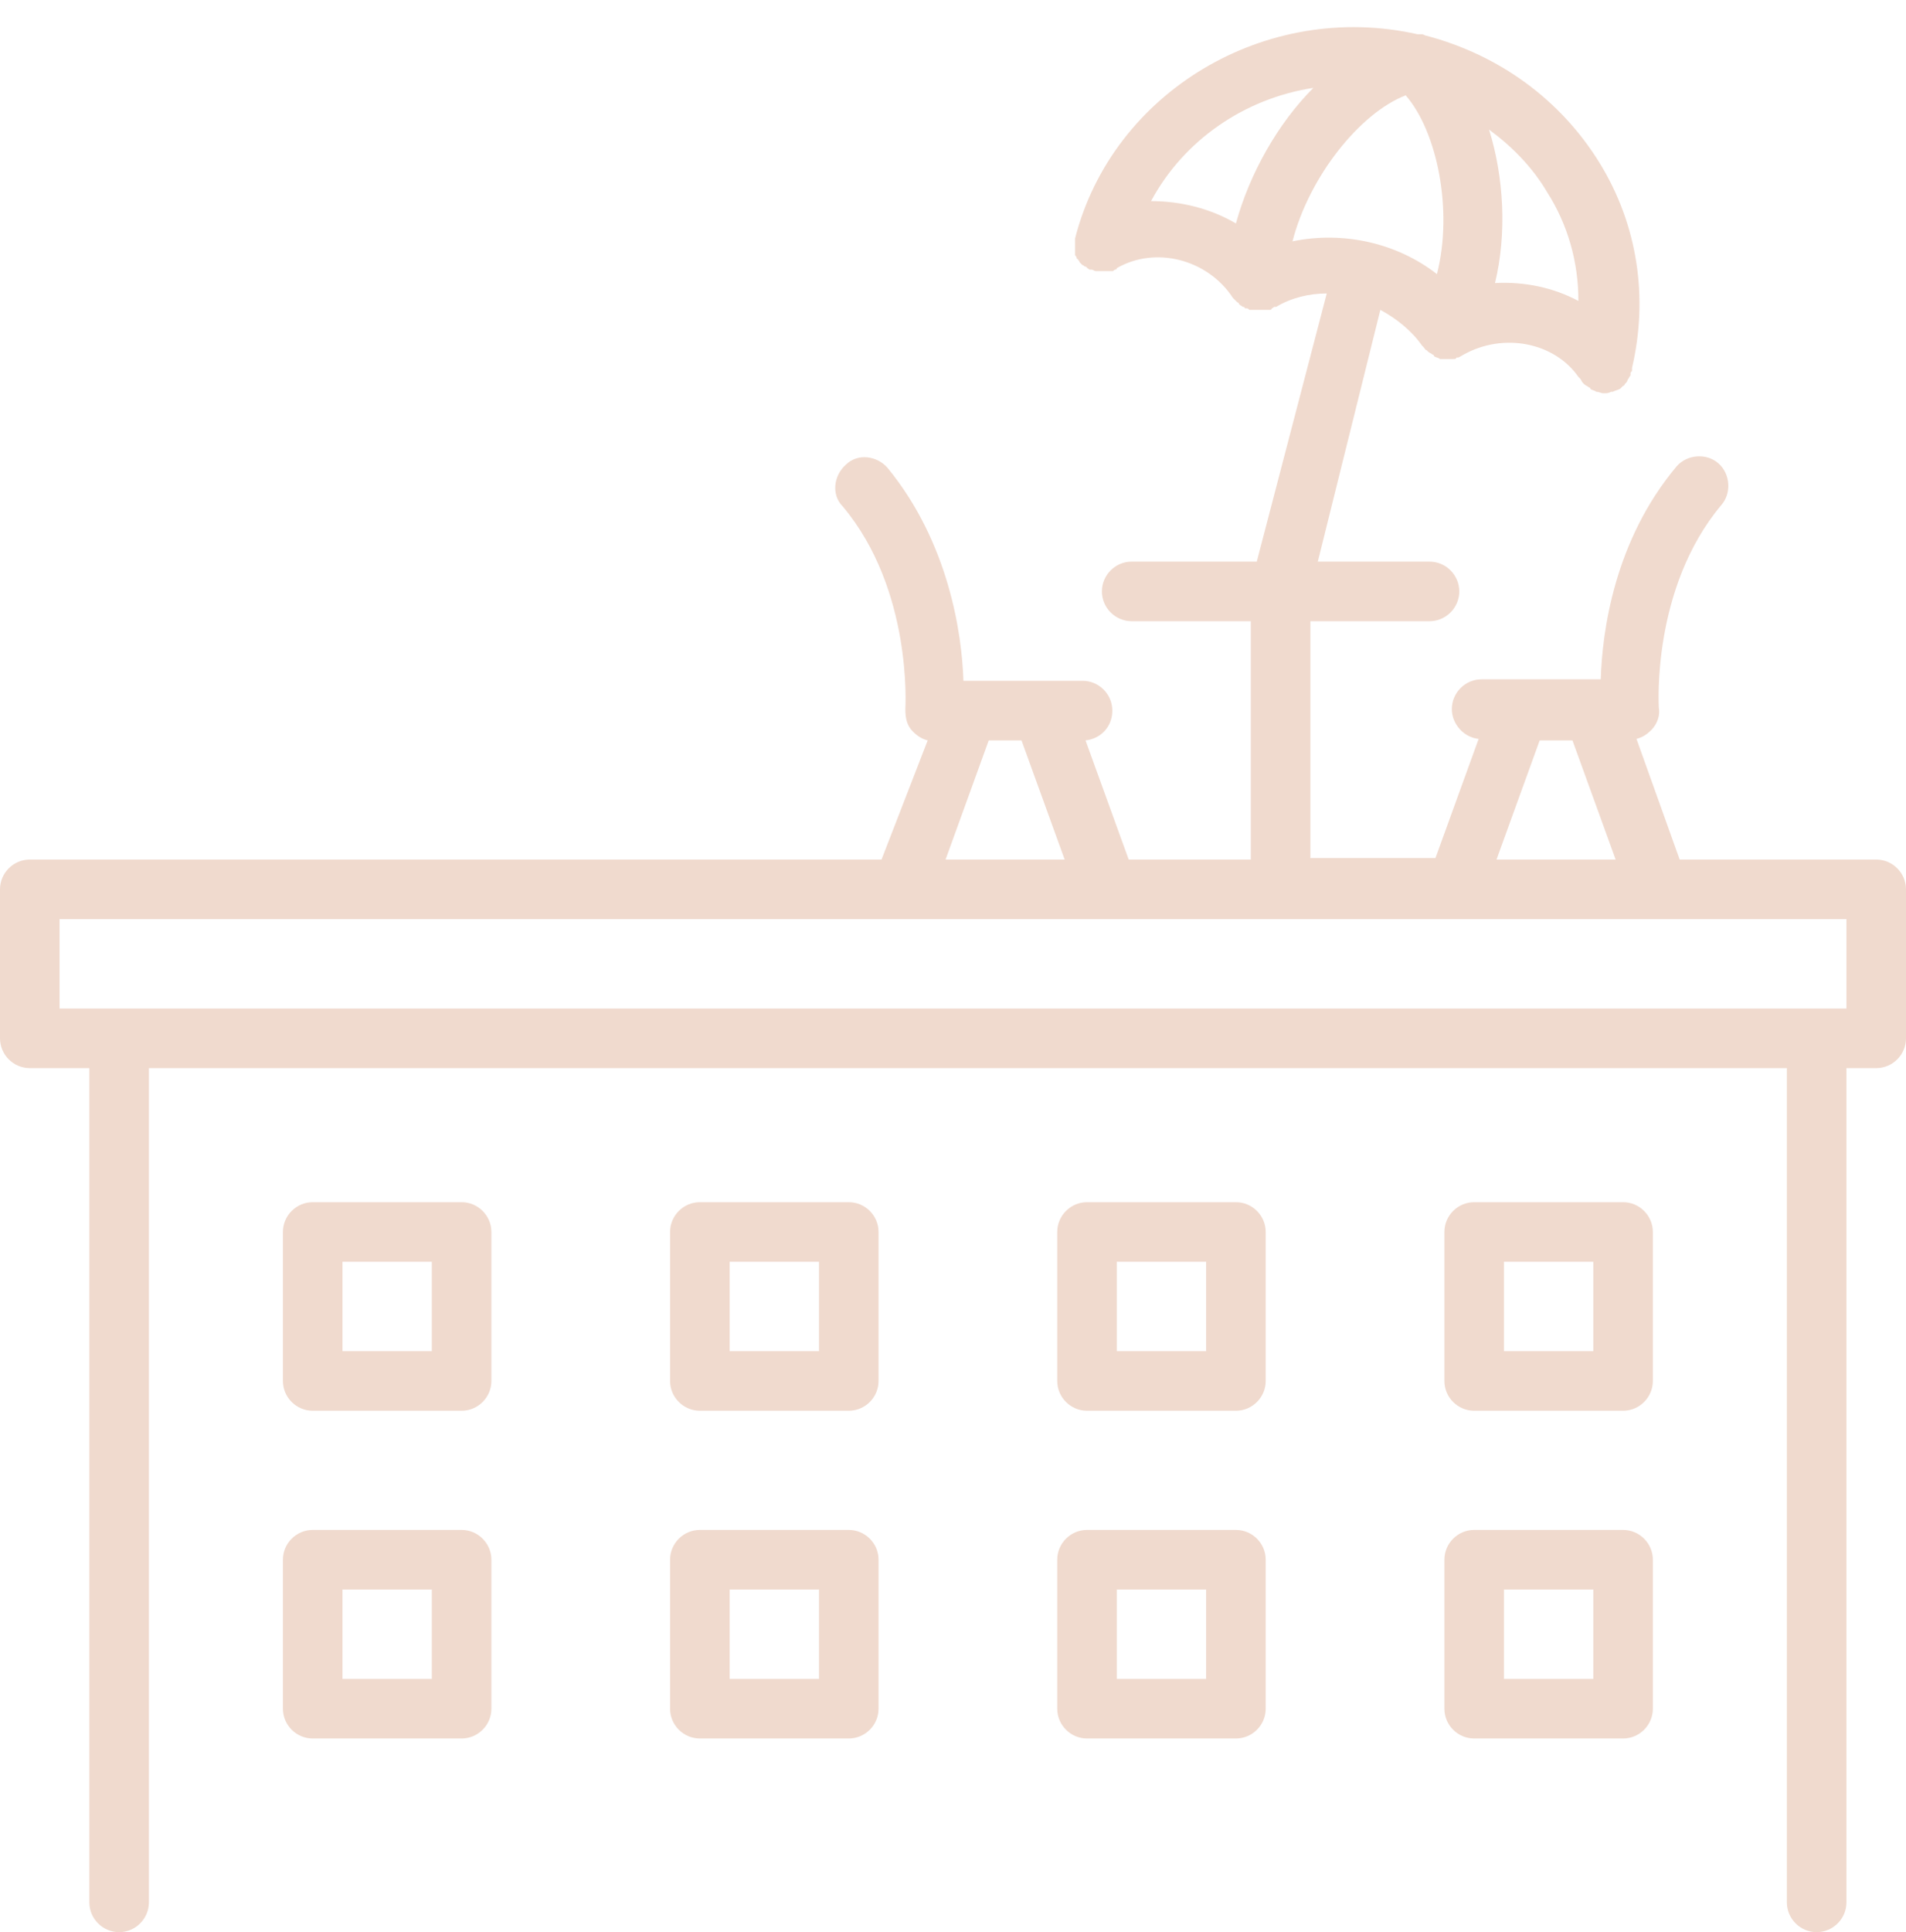 <?xml version="1.0" encoding="UTF-8" standalone="no"?><svg xmlns="http://www.w3.org/2000/svg" xmlns:xlink="http://www.w3.org/1999/xlink" fill="#f0dace" height="129.7" preserveAspectRatio="xMidYMid meet" version="1" viewBox="0.0 -1.7 128.0 129.7" width="128" zoomAndPan="magnify"><g id="change1_1"><path d="M126,56h-13.2l-2.9-8.1c0.4-0.1,0.7-0.3,1-0.6c0.4-0.4,0.6-1,0.5-1.5c0-0.1-0.5-8,4.2-13.6c0.7-0.8,0.6-2.1-0.2-2.8 c-0.8-0.7-2.1-0.6-2.8,0.2c-4.2,5-5,11.1-5.1,14.3h-8c-1.1,0-2,0.9-2,2c0,1,0.8,1.9,1.8,2l-2.9,8H88V40h8c1.1,0,2-0.9,2-2 s-0.9-2-2-2h-7.5l4.2-16.9c1.1,0.6,2.1,1.4,2.8,2.4c0,0,0,0,0.1,0.1c0.1,0.1,0.1,0.2,0.2,0.2c0,0,0.1,0.1,0.1,0.1 c0.1,0.1,0.2,0.1,0.3,0.2c0,0,0.1,0,0.1,0.1c0.1,0.1,0.3,0.1,0.4,0.2c0,0,0,0,0,0c0,0,0,0,0.1,0c0,0,0,0,0,0c0.1,0,0.2,0,0.4,0 c0,0,0.1,0,0.1,0c0,0,0.1,0,0.1,0c0.1,0,0.2,0,0.2,0c0.1,0,0.2,0,0.2-0.1c0,0,0.1,0,0.1,0c0.1,0,0.2-0.1,0.4-0.2 c2.7-1.5,6.1-0.8,7.7,1.5c0,0,0,0,0.1,0.1c0.1,0.1,0.1,0.2,0.2,0.3c0,0,0.1,0.1,0.1,0.1c0.1,0.1,0.2,0.1,0.3,0.2c0,0,0.1,0,0.1,0.1 c0.1,0.1,0.3,0.1,0.4,0.2c0,0,0,0,0,0c0.2,0,0.3,0.1,0.5,0.1c0.2,0,0.3,0,0.5-0.1c0,0,0.1,0,0.1,0c0.2-0.1,0.3-0.1,0.5-0.2 c0,0,0,0,0,0c0,0,0,0,0,0c0.1-0.1,0.1-0.1,0.2-0.2c0,0,0.1,0,0.1-0.1c0.1-0.1,0.2-0.2,0.2-0.3c0,0,0,0,0,0c0.1-0.1,0.1-0.2,0.2-0.3 c0,0,0-0.1,0-0.1c0-0.1,0-0.1,0.1-0.2c0,0,0,0,0-0.1c0,0,0,0,0-0.1c1.1-4.7,0.4-9.6-2.2-13.8c-2.6-4.2-6.7-7.2-11.6-8.5 c-0.1,0-0.2-0.1-0.3-0.1c-0.1,0-0.1,0-0.2,0c0,0,0,0,0,0c0,0-0.1,0-0.1,0c-10.2-2.3-20.5,3.9-23,13.7c0,0,0,0,0,0c0,0,0,0,0,0 c0,0,0,0.1,0,0.1c0,0.1,0,0.2,0,0.2c0,0.1,0,0.1,0,0.2c0,0.1,0,0.1,0,0.2c0,0.1,0,0.1,0,0.2c0,0.1,0,0.1,0,0.2 c0,0.1,0.1,0.1,0.1,0.2c0,0,0,0.1,0.1,0.1c0,0,0,0,0,0c0,0.1,0.1,0.1,0.1,0.2c0,0,0.1,0.1,0.1,0.1c0,0,0.1,0.1,0.1,0.1 c0.1,0,0.1,0.1,0.2,0.1c0,0,0.1,0,0.1,0.1c0.1,0,0.1,0.1,0.2,0.1c0,0,0.1,0,0.1,0c0.1,0,0.2,0.1,0.3,0.1c0,0,0,0,0,0 c0,0,0.1,0,0.1,0c0.1,0,0.2,0,0.2,0c0.1,0,0.1,0,0.2,0c0.1,0,0.1,0,0.2,0c0.1,0,0.1,0,0.2,0c0.1,0,0.1,0,0.2,0 c0.1,0,0.1-0.1,0.2-0.1c0,0,0.1,0,0.1-0.1c2.6-1.5,6.1-0.6,7.8,2c0,0,0,0,0,0c0,0,0.1,0.1,0.1,0.1c0,0,0.1,0.1,0.1,0.1 c0,0,0.1,0.1,0.1,0.1c0,0,0.1,0,0.1,0.1c0,0,0.1,0.1,0.1,0.1c0.1,0,0.1,0.1,0.2,0.1c0,0,0.1,0,0.1,0.1c0,0,0.1,0,0.1,0 c0.1,0,0.1,0,0.2,0.1c0,0,0.1,0,0.1,0c0,0,0,0,0.1,0c0.1,0,0.1,0,0.2,0c0.1,0,0.1,0,0.2,0c0,0,0,0,0.1,0c0,0,0,0,0,0c0,0,0,0,0,0 s0,0,0,0c0,0,0,0,0.1,0c0,0,0.1,0,0.1,0c0.1,0,0.1,0,0.2,0c0.1,0,0.1,0,0.2,0c0,0,0,0,0.1,0c0,0,0.1,0,0.1-0.1 c0.1,0,0.1-0.1,0.2-0.1c0,0,0.1,0,0.1,0c1-0.6,2.2-0.9,3.4-0.9L84.4,36H76c-1.1,0-2,0.9-2,2s0.9,2,2,2h8v16h-8.2l-2.9-8 c1-0.1,1.8-0.9,1.8-2c0-1.1-0.9-2-2-2h-8c-0.1-3.2-1-9.3-5.1-14.3c-0.7-0.8-2-1-2.8-0.2c-0.8,0.7-1,2-0.2,2.8 c4.7,5.6,4.2,13.5,4.2,13.6c0,0.6,0.1,1.1,0.5,1.5c0.3,0.3,0.6,0.5,1,0.6L59.2,56H2c-1.1,0-2,0.9-2,2v10c0,1.1,0.9,2,2,2h4v56 c0,1.1,0.9,2,2,2s2-0.9,2-2V70h110v56c0,1.1,0.9,2,2,2s2-0.9,2-2V70h2c1.1,0,2-0.9,2-2V58C128,56.9,127.1,56,126,56z M103.9,11.2 c1.4,2.2,2.1,4.7,2.1,7.3c-1.7-0.9-3.6-1.3-5.6-1.2C101.2,14,101,10.2,100,7C101.5,8.1,102.9,9.5,103.9,11.2z M77.3,11.8 c2.2-4.1,6.3-6.9,10.9-7.6c-2.4,2.4-4.3,5.8-5.2,9.1C81.3,12.3,79.3,11.8,77.3,11.8z M86.8,14.5c1.1-4.3,4.5-8.6,7.6-9.8 c2.1,2.4,3.2,7.7,2.1,12C93.8,14.6,90.2,13.8,86.8,14.5z M103.4,48h2.2l2.9,8h-8L103.4,48z M66.4,48h2.2l2.9,8h-8L66.4,48z M124,66 h-2H8H4v-6h120V66z"/></g><g id="change1_2"><path d="M21,93h10c1.1,0,2-0.9,2-2V81c0-1.1-0.9-2-2-2H21c-1.1,0-2,0.9-2,2v10C19,92.1,19.9,93,21,93z M23,83h6v6h-6V83z"/></g><g id="change1_3"><path d="M19,113c0,1.1,0.9,2,2,2h10c1.1,0,2-0.9,2-2v-10c0-1.1-0.9-2-2-2H21c-1.1,0-2,0.9-2,2V113z M23,105h6v6h-6V105z"/></g><g id="change1_4"><path d="M99,93h10c1.1,0,2-0.9,2-2V81c0-1.1-0.9-2-2-2H99c-1.1,0-2,0.9-2,2v10C97,92.1,97.9,93,99,93z M101,83h6v6h-6V83z"/></g><g id="change1_5"><path d="M97,113c0,1.1,0.9,2,2,2h10c1.1,0,2-0.9,2-2v-10c0-1.1-0.9-2-2-2H99c-1.1,0-2,0.9-2,2V113z M101,105h6v6h-6V105z"/></g><g id="change1_6"><path d="M73,93h10c1.1,0,2-0.9,2-2V81c0-1.1-0.9-2-2-2H73c-1.1,0-2,0.9-2,2v10C71,92.1,71.9,93,73,93z M75,83h6v6h-6V83z"/></g><g id="change1_7"><path d="M71,113c0,1.1,0.9,2,2,2h10c1.1,0,2-0.9,2-2v-10c0-1.1-0.9-2-2-2H73c-1.1,0-2,0.9-2,2V113z M75,105h6v6h-6V105z"/></g><g id="change1_8"><path d="M47,93h10c1.1,0,2-0.9,2-2V81c0-1.1-0.9-2-2-2H47c-1.1,0-2,0.9-2,2v10C45,92.1,45.9,93,47,93z M49,83h6v6h-6V83z"/></g><g id="change1_9"><path d="M45,113c0,1.1,0.9,2,2,2h10c1.1,0,2-0.9,2-2v-10c0-1.1-0.9-2-2-2H47c-1.1,0-2,0.9-2,2V113z M49,105h6v6h-6V105z"/></g></svg>